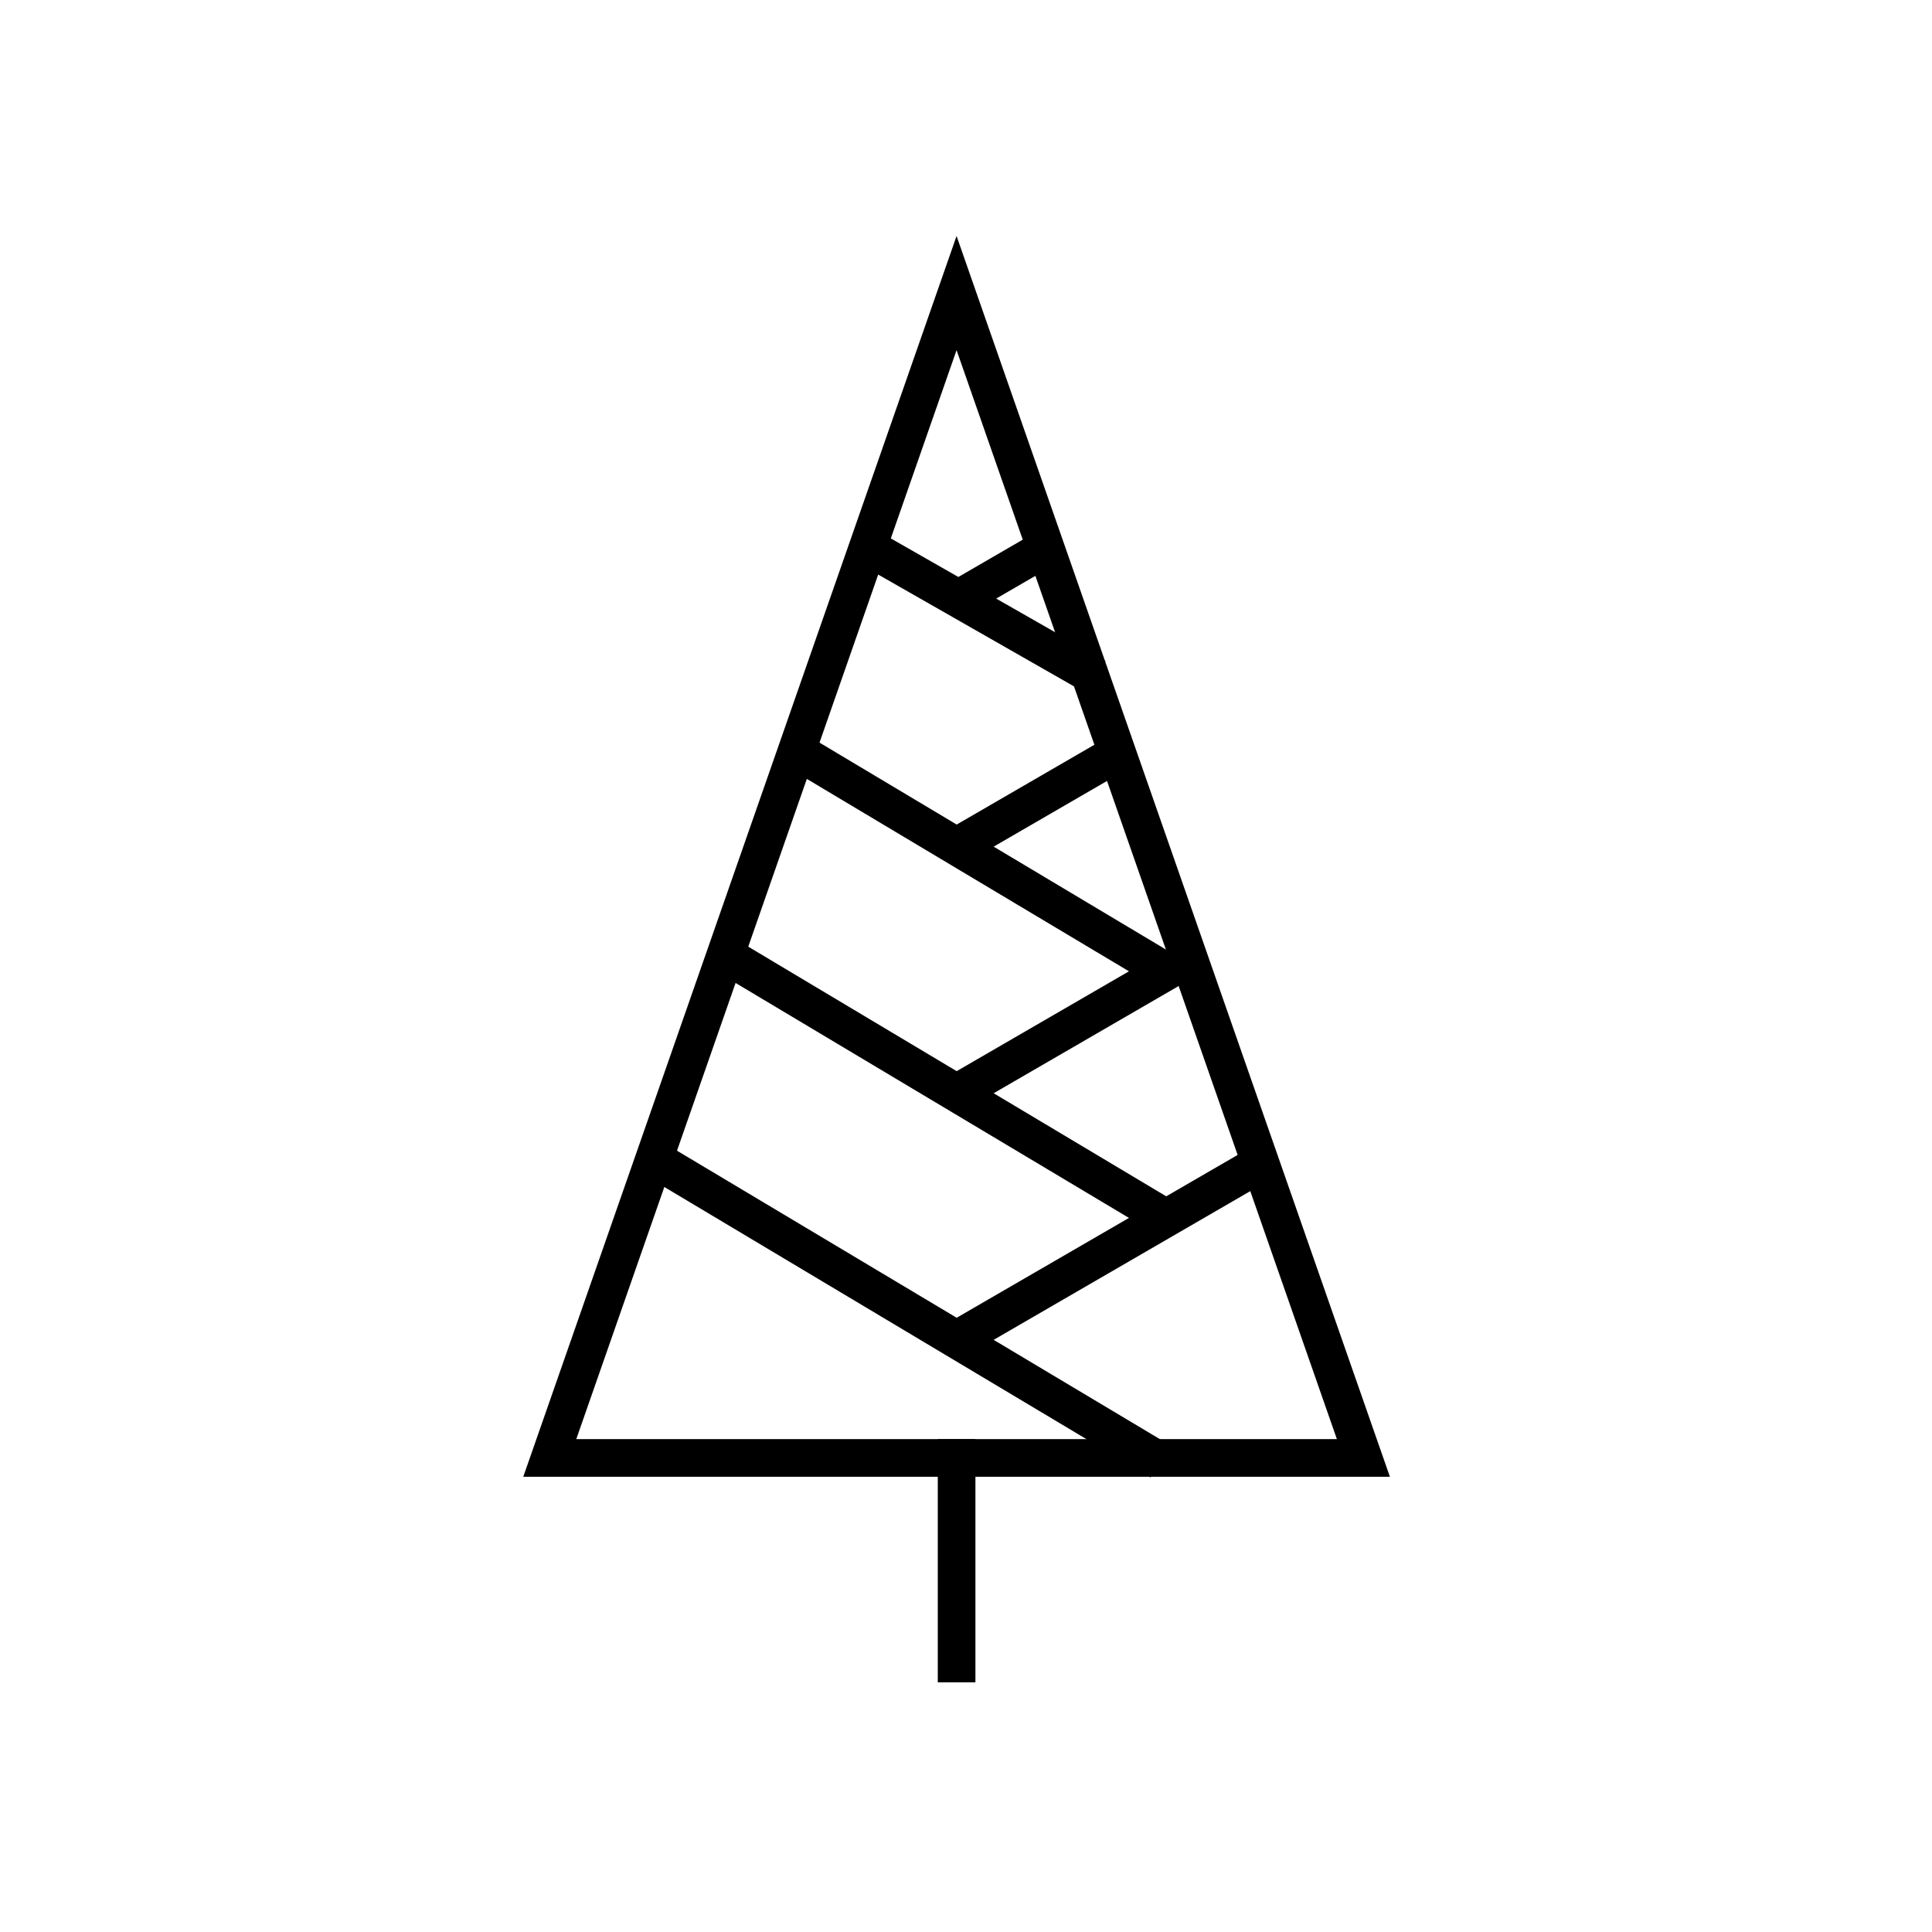 <?xml version="1.0" encoding="UTF-8"?>
<!-- The Best Svg Icon site in the world: iconSvg.co, Visit us! https://iconsvg.co -->
<svg fill="#000000" width="800px" height="800px" version="1.1" viewBox="144 144 512 512" xmlns="http://www.w3.org/2000/svg">
 <g>
  <path d="m392.52 525.38h9.977v64.453h-9.977z"/>
  <path d="m512.34 535.36h-229.67l114.83-328.82zm-215.62-9.977h201.57l-100.79-288.59z"/>
  <path d="m317.64 445.5 136.39 81.469-5.117 8.566-136.39-81.469z"/>
  <path d="m475.68 447.93 5.004 8.633-80.688 46.762-5.004-8.633z"/>
  <path d="m340.66 393.9 113.37 67.715-5.117 8.566-113.37-67.715z"/>
  <path d="m456.21 393.86 5.004 8.633-61.215 35.477-5.004-8.633z"/>
  <path d="m358.85 339.41 95.18 56.852-5.117 8.566-95.18-56.852z"/>
  <path d="m437.47 339.37 5.004 8.633-42.477 24.617-5.004-8.633z"/>
  <path d="m378.4 285.73 58.582 33.453-4.949 8.664-58.582-33.453z"/>
  <path d="m417.24 285.74 5.004 8.633-22.246 12.895-5.004-8.633z"/>
 </g>
</svg>